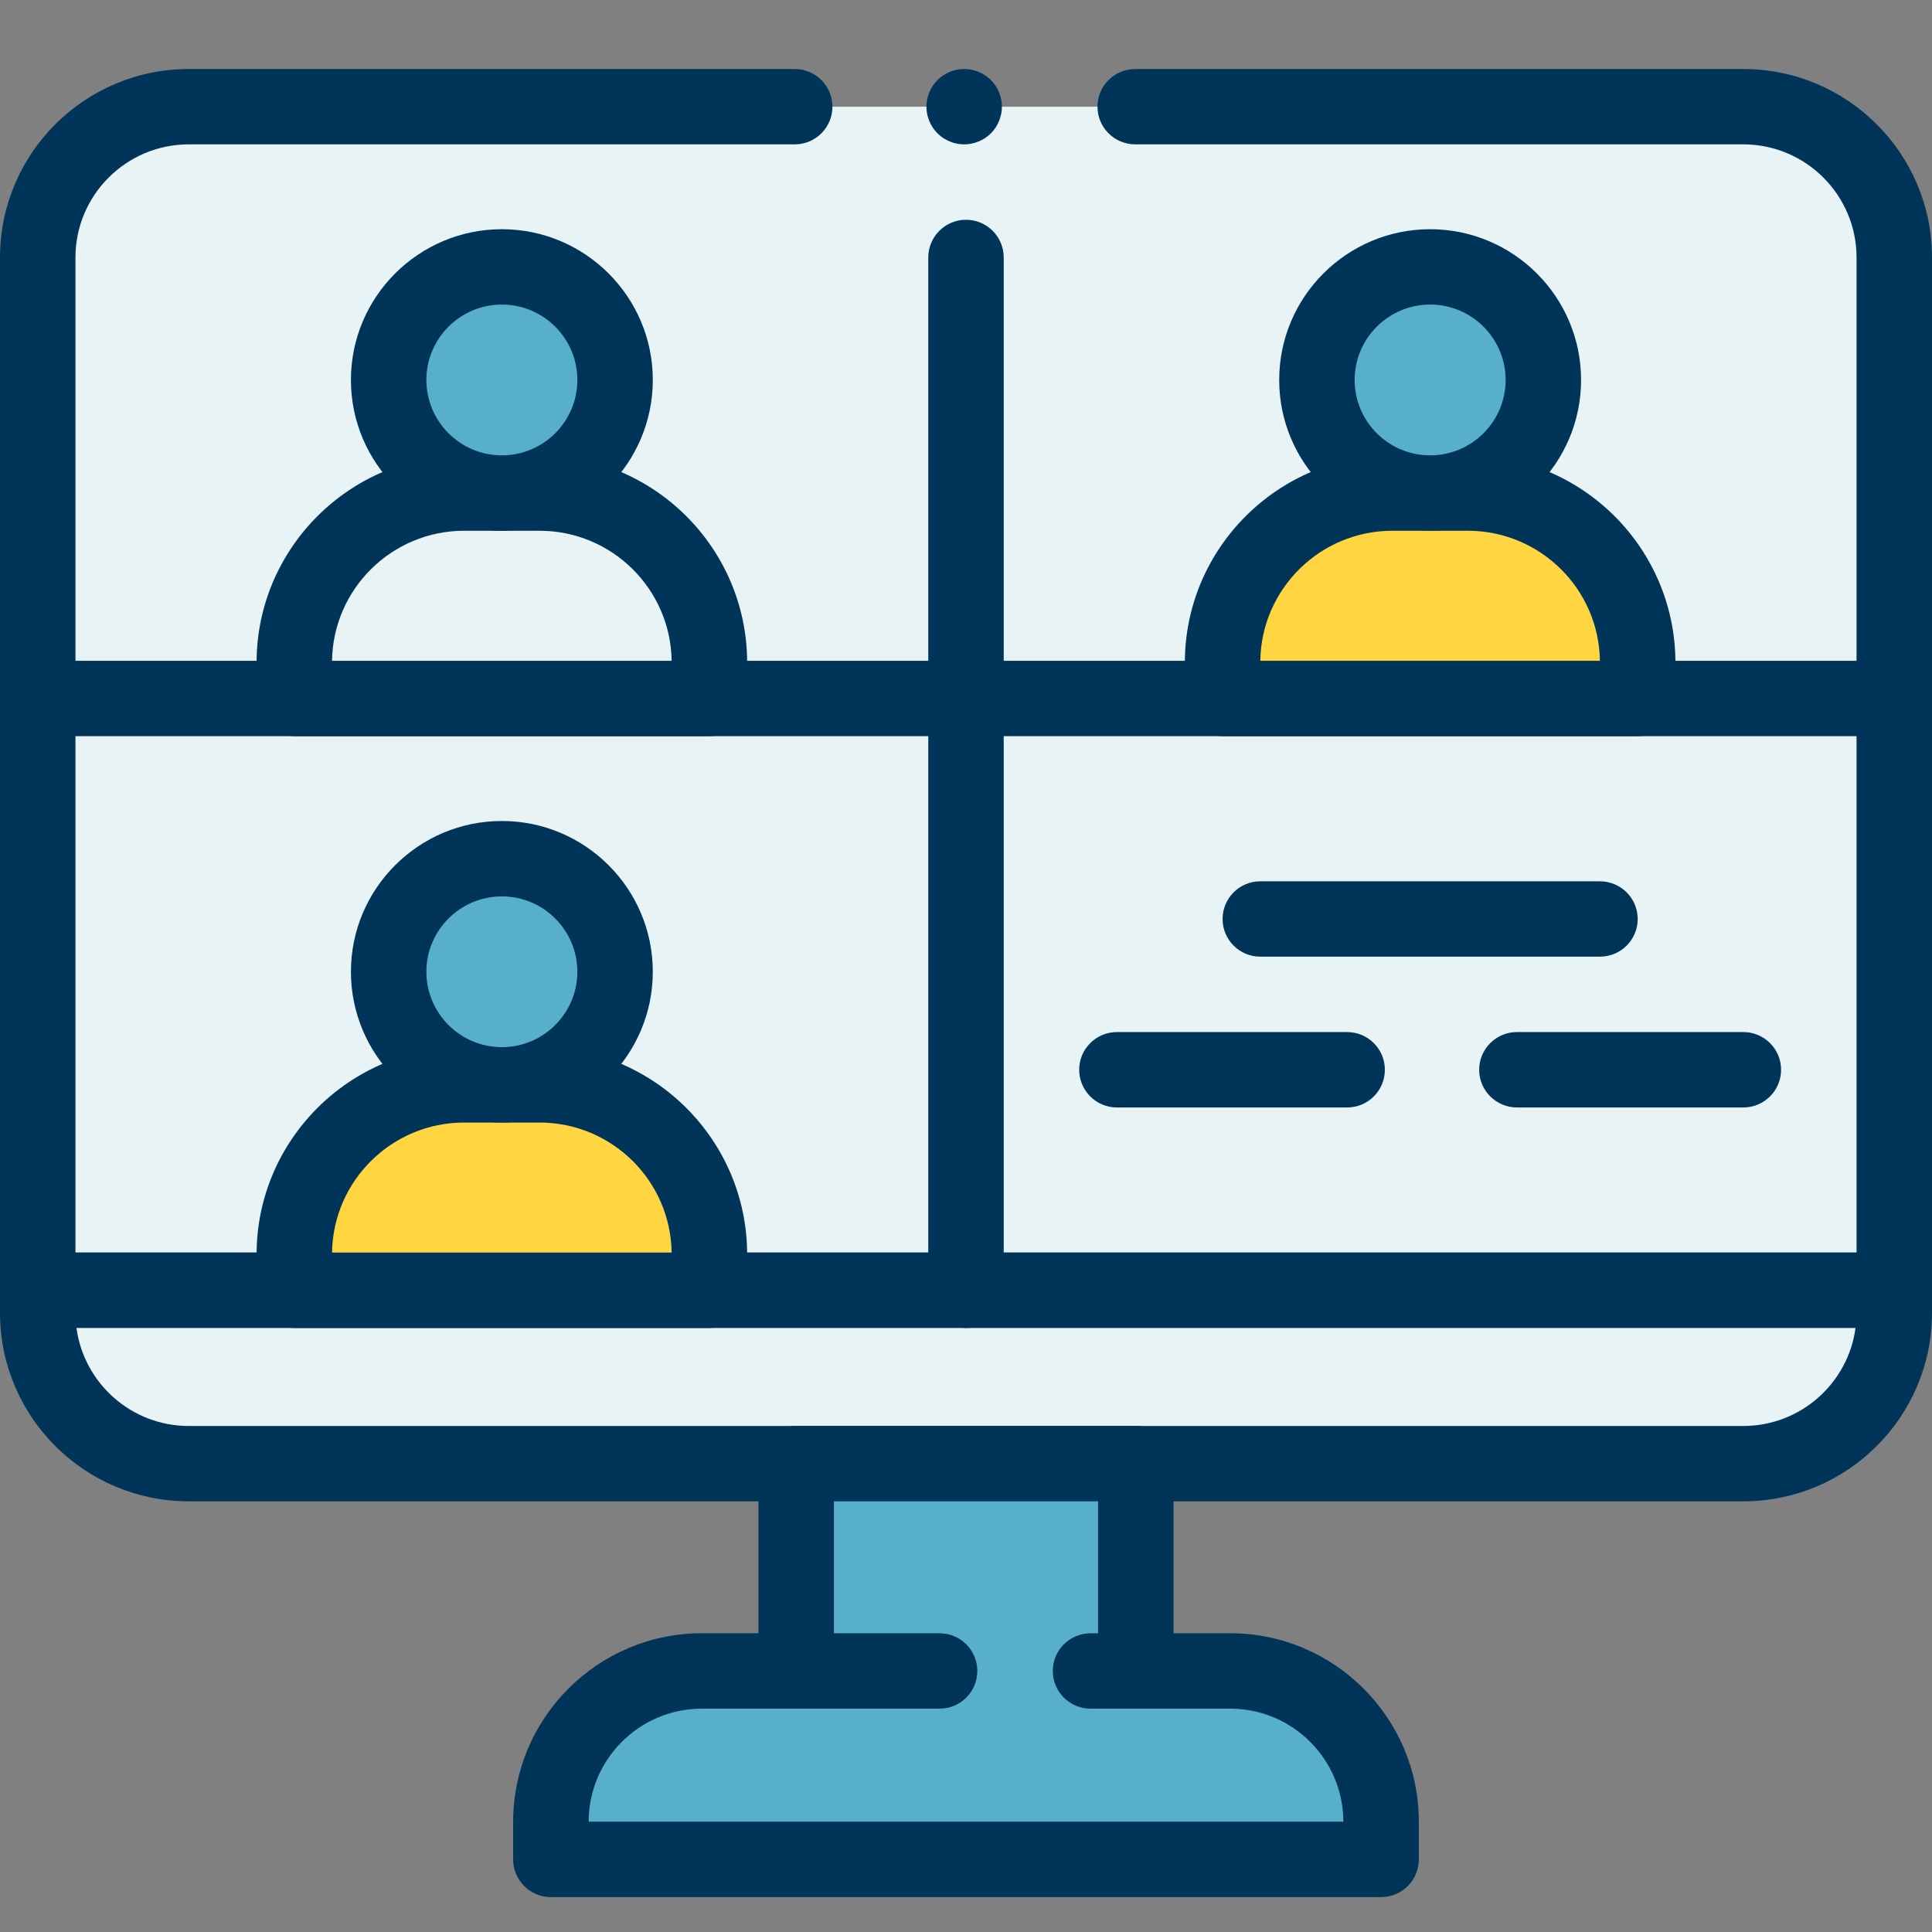 <?xml version="1.0" encoding="UTF-8"?> <svg xmlns="http://www.w3.org/2000/svg" width="36" height="36" viewBox="0 0 36 36" fill="none"><rect x="0" y="0" width="36" height="36" fill="#808080" stroke="none"/> <path d="M0.703 24.042H35.297V4.797C35.297 3.246 34.038 1.988 32.484 1.988H3.516C1.962 1.988 0.703 3.246 0.703 4.797V24.042Z" fill="#E8F3F6"></path> <path d="M35.297 24.744H0.703C0.315 24.744 0 24.43 0 24.042V4.797C0 2.861 1.577 1.286 3.516 1.286H14.808C15.196 1.286 15.511 1.6 15.511 1.988C15.511 2.376 15.196 2.69 14.808 2.69H3.516C2.353 2.69 1.406 3.636 1.406 4.797V23.34H34.594V4.797C34.594 3.636 33.647 2.69 32.484 2.69H21.154C20.765 2.69 20.45 2.376 20.45 1.988C20.45 1.6 20.765 1.286 21.154 1.286H32.484C34.423 1.286 36 2.861 36 4.797V24.042C36 24.43 35.685 24.744 35.297 24.744Z" fill="#003559"></path> <path d="M17.966 2.69C17.92 2.69 17.874 2.685 17.828 2.676C17.784 2.668 17.739 2.654 17.697 2.636C17.655 2.619 17.614 2.597 17.575 2.572C17.537 2.546 17.502 2.517 17.468 2.485C17.436 2.452 17.407 2.416 17.381 2.378C17.356 2.34 17.334 2.299 17.317 2.256C17.299 2.214 17.286 2.17 17.276 2.125C17.267 2.08 17.263 2.034 17.263 1.988C17.263 1.942 17.267 1.896 17.276 1.851C17.286 1.806 17.299 1.762 17.317 1.72C17.334 1.677 17.356 1.636 17.381 1.598C17.407 1.56 17.436 1.524 17.468 1.491C17.502 1.459 17.537 1.43 17.575 1.404C17.614 1.379 17.655 1.357 17.697 1.34C17.739 1.322 17.784 1.308 17.828 1.3C18.057 1.253 18.3 1.328 18.463 1.491C18.496 1.524 18.525 1.56 18.551 1.598C18.576 1.636 18.598 1.677 18.615 1.72C18.633 1.762 18.646 1.806 18.655 1.851C18.665 1.896 18.669 1.942 18.669 1.988C18.669 2.034 18.665 2.08 18.655 2.125C18.646 2.17 18.633 2.214 18.615 2.256C18.598 2.299 18.576 2.34 18.551 2.378C18.525 2.416 18.496 2.452 18.463 2.485C18.333 2.615 18.151 2.69 17.966 2.69Z" fill="#003559"></path> <path d="M35.297 24.042V24.464C35.297 26.015 34.038 27.273 32.484 27.273H3.516C1.962 27.273 0.703 26.015 0.703 24.464V24.042H35.297Z" fill="#E8F3F6"></path> <path d="M32.484 27.975H3.516C1.577 27.975 0 26.4 0 24.464V24.042C0 23.654 0.315 23.34 0.703 23.34H35.297C35.685 23.34 36 23.654 36 24.042V24.464C36 26.4 34.423 27.975 32.484 27.975ZM1.425 24.745C1.563 25.774 2.448 26.571 3.516 26.571H32.484C33.552 26.571 34.437 25.774 34.575 24.745H1.425Z" fill="#003559"></path> <path d="M22.922 31.136H21.164V27.273H14.836V31.136H13.078C11.525 31.136 10.266 32.394 10.266 33.945V34.648H25.734V33.945C25.734 32.394 24.475 31.136 22.922 31.136Z" fill="#58AFCB"></path> <path d="M25.734 35.35H10.266C9.877 35.35 9.562 35.035 9.562 34.648V33.945C9.562 32.009 11.14 30.433 13.078 30.433H14.133V27.273C14.133 26.885 14.448 26.571 14.836 26.571H21.164C21.552 26.571 21.867 26.885 21.867 27.273V30.433H22.922C24.86 30.433 26.438 32.009 26.438 33.945V34.648C26.438 35.035 26.122 35.35 25.734 35.35ZM10.969 33.945H25.031C25.031 32.784 24.085 31.838 22.922 31.838H21.164C20.776 31.838 20.461 31.524 20.461 31.136V27.975H15.539V31.136C15.539 31.524 15.224 31.838 14.836 31.838H13.078C11.915 31.838 10.969 32.784 10.969 33.945Z" fill="#003559"></path> <path d="M17.508 31.838H14.836C14.448 31.838 14.133 31.524 14.133 31.136C14.133 30.748 14.448 30.434 14.836 30.434H17.508C17.896 30.434 18.211 30.748 18.211 31.136C18.211 31.524 17.896 31.838 17.508 31.838Z" fill="#003559"></path> <path d="M21.164 31.838H20.32C19.932 31.838 19.617 31.524 19.617 31.136C19.617 30.748 19.932 30.434 20.32 30.434H21.164C21.552 30.434 21.867 30.748 21.867 31.136C21.867 31.524 21.552 31.838 21.164 31.838Z" fill="#003559"></path> <path d="M35.297 13.717H0.703C0.315 13.717 0 13.403 0 13.015C0 12.627 0.315 12.313 0.703 12.313H35.297C35.685 12.313 36 12.627 36 13.015C36 13.403 35.685 13.717 35.297 13.717Z" fill="#003559"></path> <path d="M18 24.745C17.612 24.745 17.297 24.43 17.297 24.042V4.798C17.297 4.41 17.612 4.095 18 4.095C18.388 4.095 18.703 4.41 18.703 4.798V24.042C18.703 24.43 18.388 24.745 18 24.745Z" fill="#003559"></path> <path d="M13.219 12.348V13.015H5.484V12.348C5.484 10.602 6.901 9.187 8.648 9.187H10.055C11.802 9.187 13.219 10.602 13.219 12.348Z" fill="#E8F3F6"></path> <path d="M13.219 13.717H5.484C5.096 13.717 4.781 13.403 4.781 13.015V12.348C4.781 10.218 6.516 8.485 8.648 8.485H10.055C12.187 8.485 13.922 10.218 13.922 12.348V13.015C13.922 13.403 13.607 13.717 13.219 13.717ZM6.188 12.313H12.515C12.496 10.973 11.4 9.89 10.054 9.89H8.648C7.303 9.89 6.206 10.973 6.187 12.313H6.188Z" fill="#003559"></path> <path d="M9.352 9.187C10.517 9.187 11.461 8.244 11.461 7.08C11.461 5.917 10.517 4.973 9.352 4.973C8.187 4.973 7.242 5.917 7.242 7.08C7.242 8.244 8.187 9.187 9.352 9.187Z" fill="#58AFCB"></path> <path d="M9.352 9.89C7.8 9.89 6.539 8.63 6.539 7.08C6.539 5.531 7.8 4.271 9.352 4.271C10.903 4.271 12.164 5.531 12.164 7.08C12.164 8.63 10.903 9.89 9.352 9.89ZM9.352 5.675C8.576 5.675 7.945 6.305 7.945 7.08C7.945 7.855 8.576 8.485 9.352 8.485C10.127 8.485 10.758 7.855 10.758 7.08C10.758 6.305 10.127 5.675 9.352 5.675Z" fill="#003559"></path> <path d="M30.516 12.348V13.015H22.781V12.348C22.781 10.602 24.198 9.187 25.945 9.187H27.352C29.099 9.187 30.516 10.602 30.516 12.348Z" fill="#FFD542"></path> <path d="M30.516 13.717H22.781C22.393 13.717 22.078 13.403 22.078 13.015V12.348C22.078 10.218 23.813 8.485 25.945 8.485H27.352C29.484 8.485 31.219 10.218 31.219 12.348V13.015C31.219 13.403 30.904 13.717 30.516 13.717ZM23.484 12.313H29.812C29.793 10.973 28.697 9.89 27.351 9.89H25.945C24.599 9.89 23.503 10.973 23.484 12.313H23.484Z" fill="#003559"></path> <path d="M26.648 9.187C27.813 9.187 28.758 8.244 28.758 7.08C28.758 5.917 27.813 4.973 26.648 4.973C25.483 4.973 24.539 5.917 24.539 7.08C24.539 8.244 25.483 9.187 26.648 9.187Z" fill="#58AFCB"></path> <path d="M26.648 9.89C25.097 9.89 23.836 8.63 23.836 7.08C23.836 5.531 25.097 4.271 26.648 4.271C28.2 4.271 29.461 5.531 29.461 7.08C29.461 8.63 28.2 9.89 26.648 9.89ZM26.648 5.675C25.873 5.675 25.242 6.305 25.242 7.08C25.242 7.855 25.873 8.485 26.648 8.485C27.424 8.485 28.055 7.855 28.055 7.08C28.055 6.305 27.424 5.675 26.648 5.675Z" fill="#003559"></path> <path d="M13.219 23.375V24.042H5.484V23.375C5.484 21.63 6.901 20.214 8.648 20.214H10.055C11.802 20.214 13.219 21.63 13.219 23.375Z" fill="#FFD542"></path> <path d="M13.219 24.745H5.484C5.096 24.745 4.781 24.43 4.781 24.042V23.375C4.781 21.245 6.516 19.512 8.648 19.512H10.055C12.187 19.512 13.922 21.245 13.922 23.375V24.042C13.922 24.43 13.607 24.745 13.219 24.745ZM6.188 23.34H12.515C12.496 22 11.4 20.917 10.054 20.917H8.648C7.303 20.917 6.206 22 6.187 23.34H6.188Z" fill="#003559"></path> <path d="M9.352 20.214C10.517 20.214 11.461 19.271 11.461 18.107C11.461 16.944 10.517 16 9.352 16C8.187 16 7.242 16.944 7.242 18.107C7.242 19.271 8.187 20.214 9.352 20.214Z" fill="#58AFCB"></path> <path d="M9.352 20.917C7.8 20.917 6.539 19.657 6.539 18.107C6.539 16.558 7.8 15.298 9.352 15.298C10.903 15.298 12.164 16.558 12.164 18.107C12.164 19.657 10.903 20.917 9.352 20.917ZM9.352 16.703C8.576 16.703 7.945 17.333 7.945 18.107C7.945 18.882 8.576 19.512 9.352 19.512C10.127 19.512 10.758 18.882 10.758 18.107C10.758 17.333 10.127 16.703 9.352 16.703Z" fill="#003559"></path> <path d="M32.484 20.636H28.266C27.878 20.636 27.562 20.321 27.562 19.933C27.562 19.546 27.878 19.231 28.266 19.231H32.484C32.873 19.231 33.188 19.546 33.188 19.933C33.188 20.321 32.873 20.636 32.484 20.636ZM25.102 20.636H20.812C20.424 20.636 20.109 20.321 20.109 19.933C20.109 19.546 20.424 19.231 20.812 19.231H25.102C25.49 19.231 25.805 19.546 25.805 19.933C25.805 20.321 25.49 20.636 25.102 20.636Z" fill="#003559"></path> <path d="M29.812 17.826H23.484C23.096 17.826 22.781 17.512 22.781 17.124C22.781 16.736 23.096 16.422 23.484 16.422H29.812C30.201 16.422 30.516 16.736 30.516 17.124C30.516 17.512 30.201 17.826 29.812 17.826Z" fill="#003559"></path> </svg> 